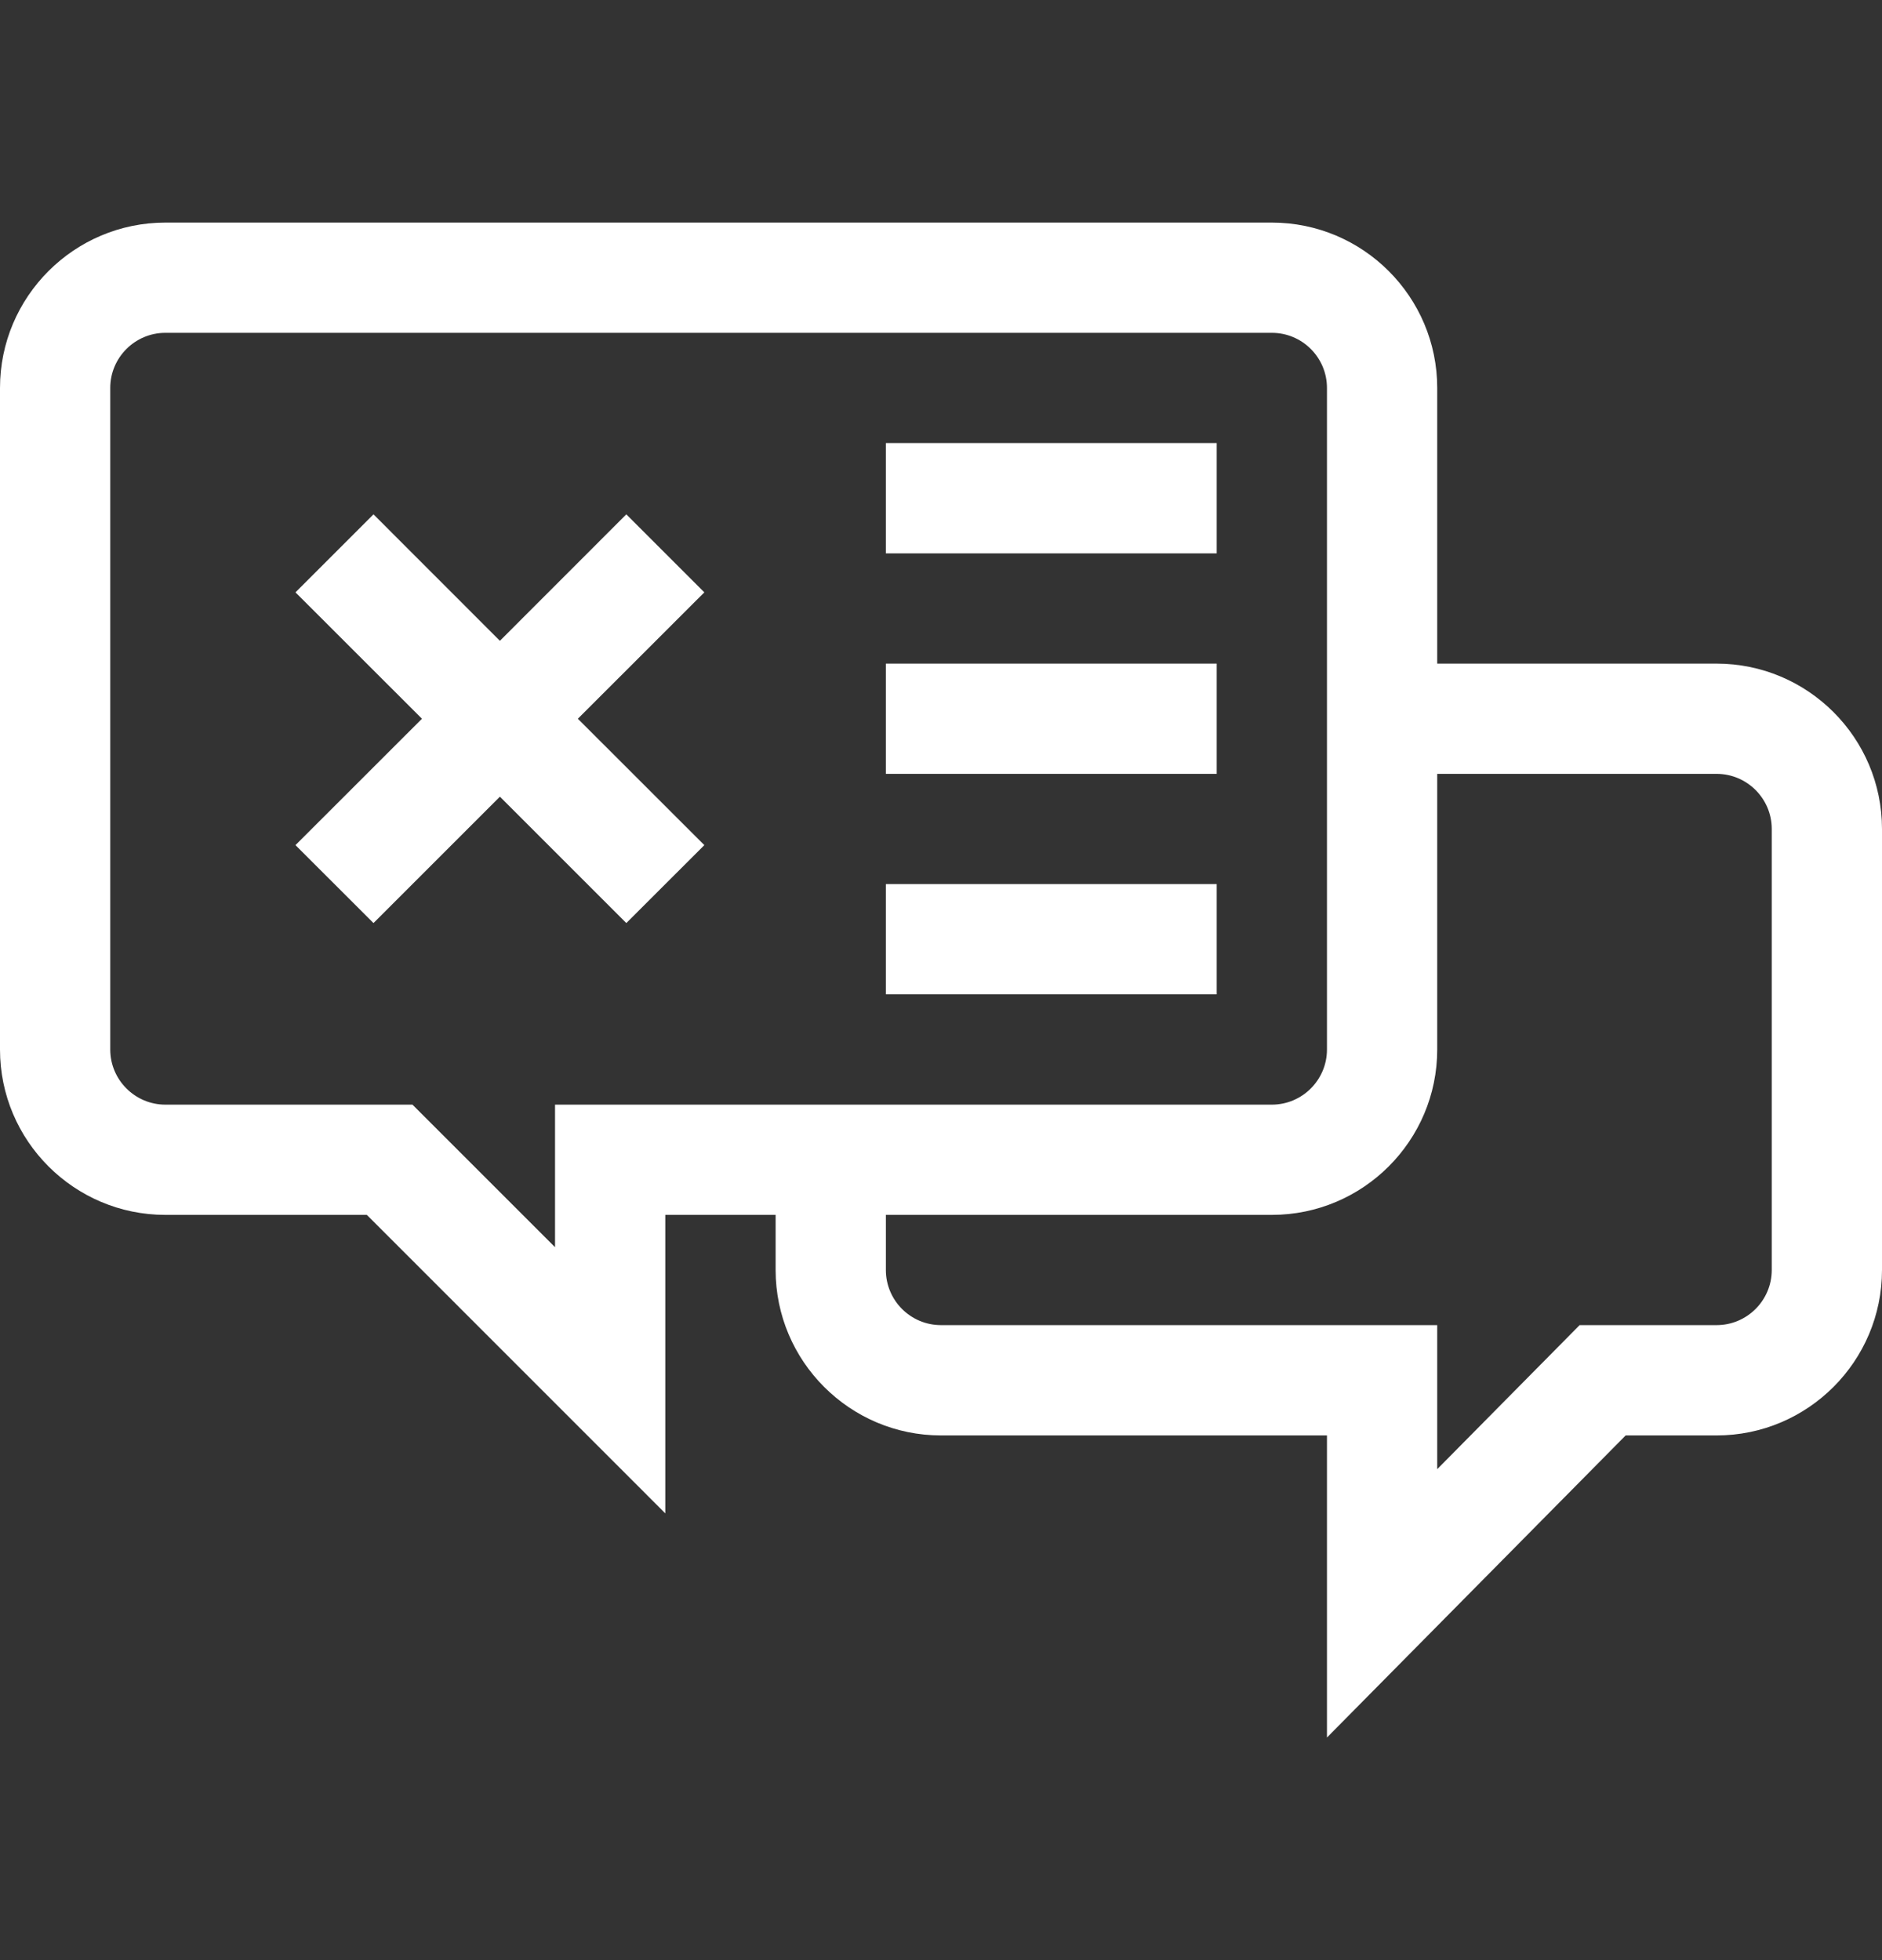 <?xml version="1.0" encoding="UTF-8"?>
<svg xmlns="http://www.w3.org/2000/svg" width="24" height="25" viewBox="0 0 24 25" fill="none">
  <rect x="0" y="0" width="24" height="25" fill="#333333" stroke="none"/>
  <path d="M7.987 6.56L6.375 8.173L4.763 6.56L3.768 7.555L5.381 9.167L3.768 10.779L4.763 11.773L6.375 10.161L7.987 11.773L8.982 10.779L7.369 9.167L8.982 7.555L7.987 6.56Z" fill="white"></path>
  <path d="M21.891 8.464H18.328V4.948C18.328 3.785 17.382 2.839 16.219 2.839H2.109C0.946 2.839 0 3.785 0 4.948V13.386C0 14.549 0.946 15.495 2.109 15.495H4.678L8.484 19.302V15.495H9.891V16.198C9.891 17.361 10.837 18.308 12 18.308H16.922V22.161L20.731 18.308H21.891C23.054 18.308 24 17.361 24 16.198V10.573C24 9.41 23.054 8.464 21.891 8.464ZM7.078 14.089V15.907L5.26 14.089H2.109C1.722 14.089 1.406 13.773 1.406 13.386V4.948C1.406 4.56 1.722 4.245 2.109 4.245H16.219C16.607 4.245 16.922 4.56 16.922 4.948V13.386C16.922 13.773 16.607 14.089 16.219 14.089H7.078ZM22.594 16.198C22.594 16.586 22.278 16.901 21.891 16.901H20.144L18.328 18.738V16.901H12C11.612 16.901 11.297 16.586 11.297 16.198V15.495H16.219C17.382 15.495 18.328 14.549 18.328 13.386V9.87H21.891C22.278 9.87 22.594 10.185 22.594 10.573V16.198Z" fill="white"></path>
  <path d="M11.297 5.651H15.516V7.058H11.297V5.651Z" fill="white"></path>
  <path d="M11.297 8.464H15.516V9.87H11.297V8.464Z" fill="white"></path>
  <path d="M11.297 11.276H15.516V12.682H11.297V11.276Z" fill="white"></path>
</svg>
